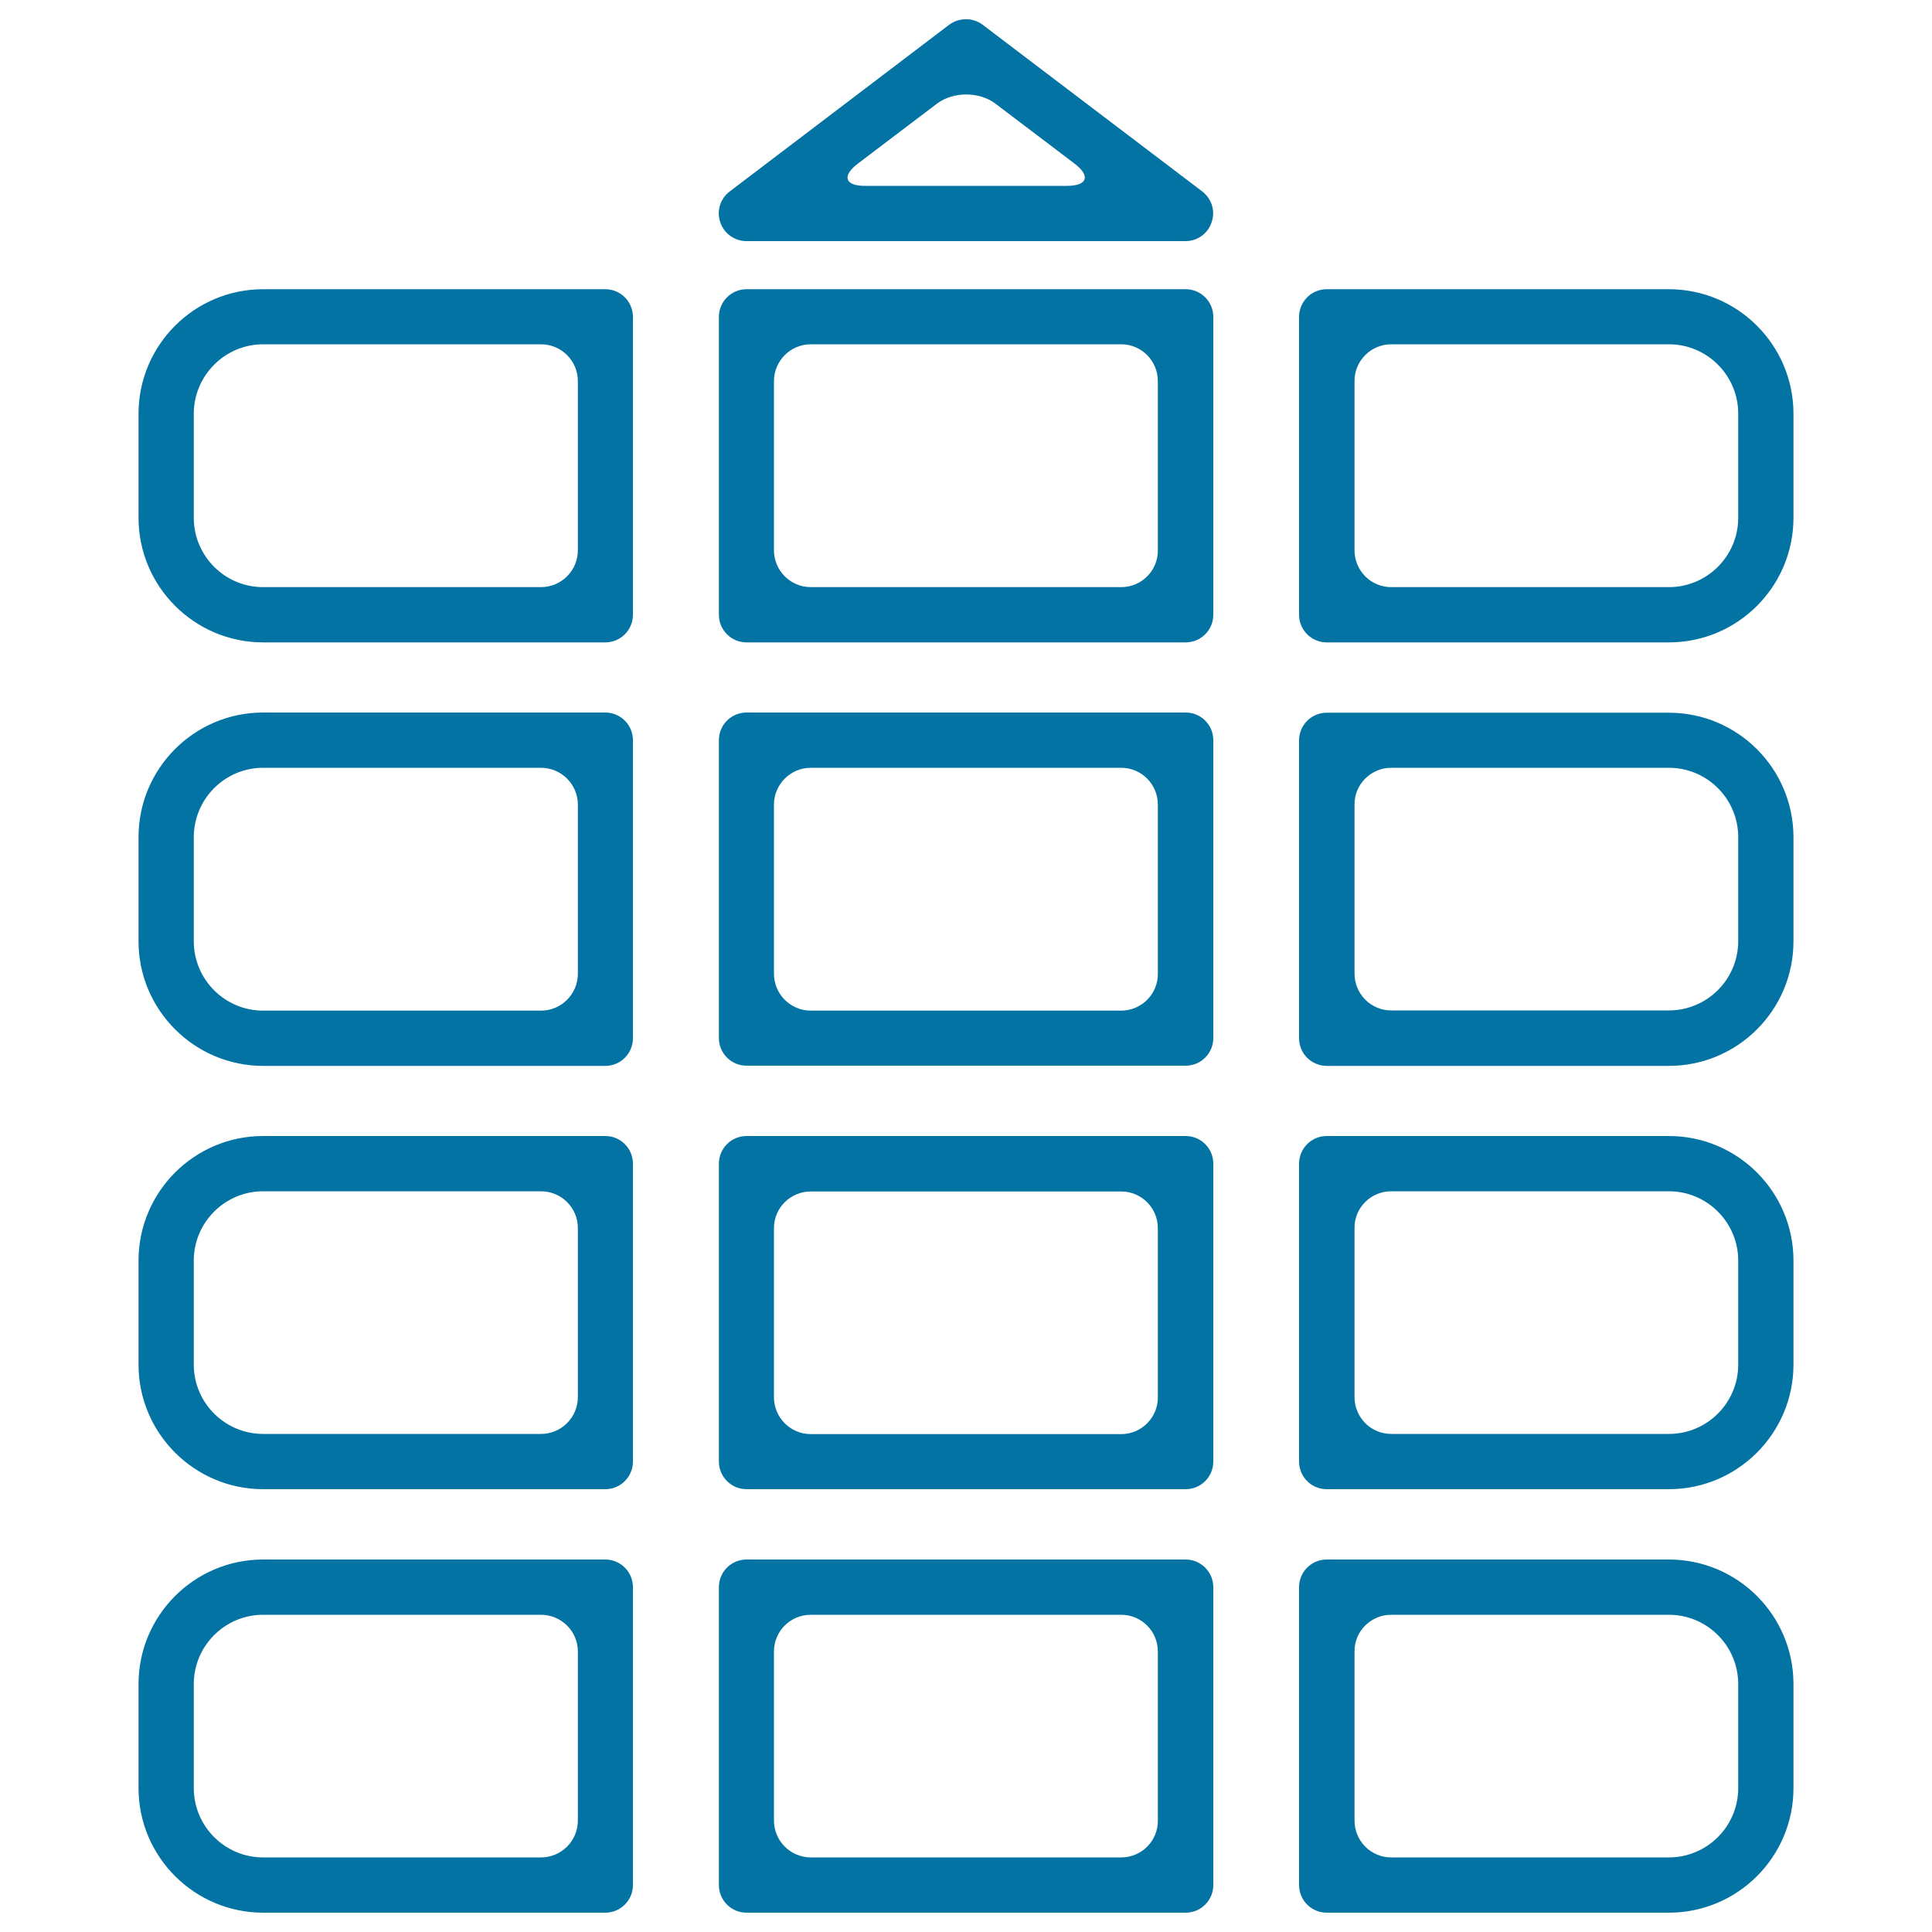 <svg xmlns="http://www.w3.org/2000/svg" viewBox="0 0 1000 1000" style="fill:#0273a2">
<title>Show Keyboard SVG icon</title>
<g><g><path d="M136.2,332.5h177.1c7.9,0,14.3-6.4,14.3-14.3V164c0-7.9-6.4-14.3-14.3-14.3H136.2c-35.6,0-64.5,28.9-64.5,64.5V268C71.7,303.5,100.6,332.5,136.2,332.5z M136.2,178.2H280c10.5,0,19.1,8.5,19.1,19.1v87.5c0,10.5-8.5,19.1-19.1,19.1H136.2c-19.8,0-35.9-16.1-35.9-35.9v-53.8C100.3,194.4,116.4,178.2,136.2,178.2z"/><path d="M628,164c0-7.9-6.4-14.3-14.3-14.3H386.4c-7.9,0-14.3,6.4-14.3,14.3v154.2c0,7.9,6.4,14.3,14.3,14.3h227.3c7.9,0,14.3-6.4,14.3-14.3L628,164L628,164z M580.3,303.9H419.7c-10.5,0-19.1-8.5-19.1-19.1v-87.5c0-10.5,8.5-19.1,19.1-19.1h160.6c10.5,0,19,8.5,19,19.1v87.5C599.4,295.4,590.8,303.9,580.3,303.9z"/><path d="M686.7,332.5h177.1c35.6,0,64.5-28.9,64.5-64.5v-53.8c0-35.6-28.9-64.5-64.5-64.5H686.7c-7.9,0-14.3,6.4-14.3,14.3v154.2C672.4,326.1,678.8,332.5,686.7,332.5z M720.1,178.2h143.7c19.8,0,35.9,16.1,35.9,35.9V268c0,19.8-16.1,35.9-35.9,35.9H720.1c-10.5,0-19-8.5-19-19.1v-87.5C701,186.8,709.6,178.2,720.1,178.2z"/><path d="M71.7,487.2c0,35.6,29,64.5,64.5,64.5h177.1c7.9,0,14.3-6.4,14.3-14.3V383.1c0-7.9-6.4-14.3-14.3-14.3H136.2c-35.6,0-64.5,28.9-64.5,64.5L71.7,487.2L71.7,487.2z M136.2,397.4H280c10.5,0,19.1,8.5,19.1,19.1V504c0,10.5-8.5,19.1-19.1,19.1H136.2c-19.8,0-35.9-16.1-35.9-35.9v-53.8C100.3,413.5,116.4,397.4,136.2,397.4z"/><path d="M628,383.1c0-7.9-6.4-14.3-14.3-14.3H386.4c-7.9,0-14.3,6.4-14.3,14.3v154.2c0,7.9,6.4,14.3,14.3,14.3h227.3c7.9,0,14.3-6.4,14.3-14.3L628,383.1L628,383.1z M580.3,523.1H419.7c-10.5,0-19.1-8.5-19.1-19.1v-87.5c0-10.5,8.5-19.1,19.1-19.1h160.6c10.5,0,19,8.5,19,19.1V504C599.4,514.5,590.8,523.1,580.3,523.1z"/><path d="M672.4,537.4c0,7.9,6.4,14.3,14.3,14.3h177.1c35.6,0,64.5-28.9,64.5-64.5v-53.8c0-35.6-28.9-64.5-64.5-64.5H686.7c-7.9,0-14.3,6.4-14.3,14.3V537.4z M720.1,397.4h143.7c19.8,0,35.9,16.1,35.9,35.9v53.8c0,19.8-16.1,35.9-35.9,35.9H720.1c-10.5,0-19-8.5-19-19.1v-87.5C701,406,709.6,397.4,720.1,397.4z"/><path d="M71.7,706.3c0,35.6,29,64.5,64.5,64.5h177.1c7.9,0,14.3-6.4,14.3-14.3V602.3c0-7.9-6.4-14.3-14.3-14.3H136.2c-35.6,0-64.5,28.9-64.5,64.5L71.7,706.3L71.7,706.3z M136.2,616.6H280c10.5,0,19.1,8.5,19.1,19v87.5c0,10.5-8.5,19.1-19.1,19.1H136.2c-19.8,0-35.9-16.1-35.9-35.9v-53.8C100.3,632.7,116.4,616.6,136.2,616.6z"/><path d="M628,602.3c0-7.9-6.4-14.3-14.3-14.3H386.4c-7.9,0-14.3,6.4-14.3,14.3v154.2c0,7.9,6.4,14.3,14.3,14.3h227.3c7.9,0,14.3-6.4,14.3-14.3L628,602.3L628,602.3z M580.3,742.3H419.7c-10.5,0-19.1-8.5-19.1-19.1v-87.5c0-10.5,8.5-19,19.1-19h160.6c10.5,0,19,8.5,19,19v87.5C599.4,733.7,590.8,742.3,580.3,742.3z"/><path d="M672.4,756.5c0,7.9,6.4,14.3,14.3,14.3h177.1c35.6,0,64.5-29,64.5-64.5v-53.8c0-35.6-28.9-64.5-64.5-64.5H686.7c-7.9,0-14.3,6.4-14.3,14.3V756.5z M720.1,616.6h143.7c19.8,0,35.9,16.1,35.9,35.9v53.8c0,19.8-16.1,35.9-35.9,35.9H720.1c-10.5,0-19-8.5-19-19.1v-87.5C701,625.1,709.6,616.6,720.1,616.6z"/><path d="M71.7,925.5c0,35.6,29,64.5,64.5,64.5h177.1c7.9,0,14.3-6.4,14.3-14.3V821.5c0-7.9-6.4-14.3-14.3-14.3H136.2c-35.6,0-64.5,28.9-64.5,64.5L71.7,925.5L71.7,925.5z M136.2,835.8H280c10.5,0,19.1,8.5,19.1,19v87.5c0,10.5-8.5,19.1-19.1,19.1H136.2c-19.8,0-35.9-16.1-35.9-35.9v-53.8C100.3,851.9,116.4,835.8,136.2,835.8z"/><path d="M613.7,807.2H386.4c-7.9,0-14.3,6.4-14.3,14.3v154.2c0,7.9,6.4,14.3,14.3,14.3h227.3c7.9,0,14.3-6.4,14.3-14.3V821.5C628,813.6,621.5,807.2,613.7,807.2z M580.3,961.4H419.7c-10.5,0-19.1-8.5-19.1-19.1v-87.5c0-10.5,8.5-19,19.1-19h160.6c10.5,0,19,8.5,19,19v87.5C599.4,952.9,590.8,961.4,580.3,961.4z"/><path d="M672.4,975.7c0,7.9,6.4,14.3,14.3,14.3h177.1c35.6,0,64.5-28.9,64.5-64.5v-53.8c0-35.6-28.9-64.5-64.5-64.5H686.7c-7.9,0-14.3,6.4-14.3,14.3V975.7z M720.1,835.8h143.7c19.8,0,35.9,16.1,35.9,35.9v53.8c0,19.8-16.1,35.9-35.9,35.9H720.1c-10.5,0-19-8.5-19-19.1v-87.5C701,844.3,709.6,835.8,720.1,835.8z"/><path d="M622.3,99.1L508.6,12.8c-5-3.8-12.2-3.8-17.3,0L377.7,99.1c-4.9,3.7-6.9,10.1-4.9,15.9c1.9,5.8,7.4,9.8,13.5,9.8h227.3c6.2,0,11.6-3.9,13.5-9.7C629.2,109.3,627.2,102.9,622.3,99.1z M444,84.7l40.9-31c8.4-6.4,22-6.4,30.4,0l40.9,31c8.4,6.4,6.6,11.5-3.9,11.5H447.9C437.3,96.3,435.6,91.1,444,84.7z"/></g></g>
</svg>